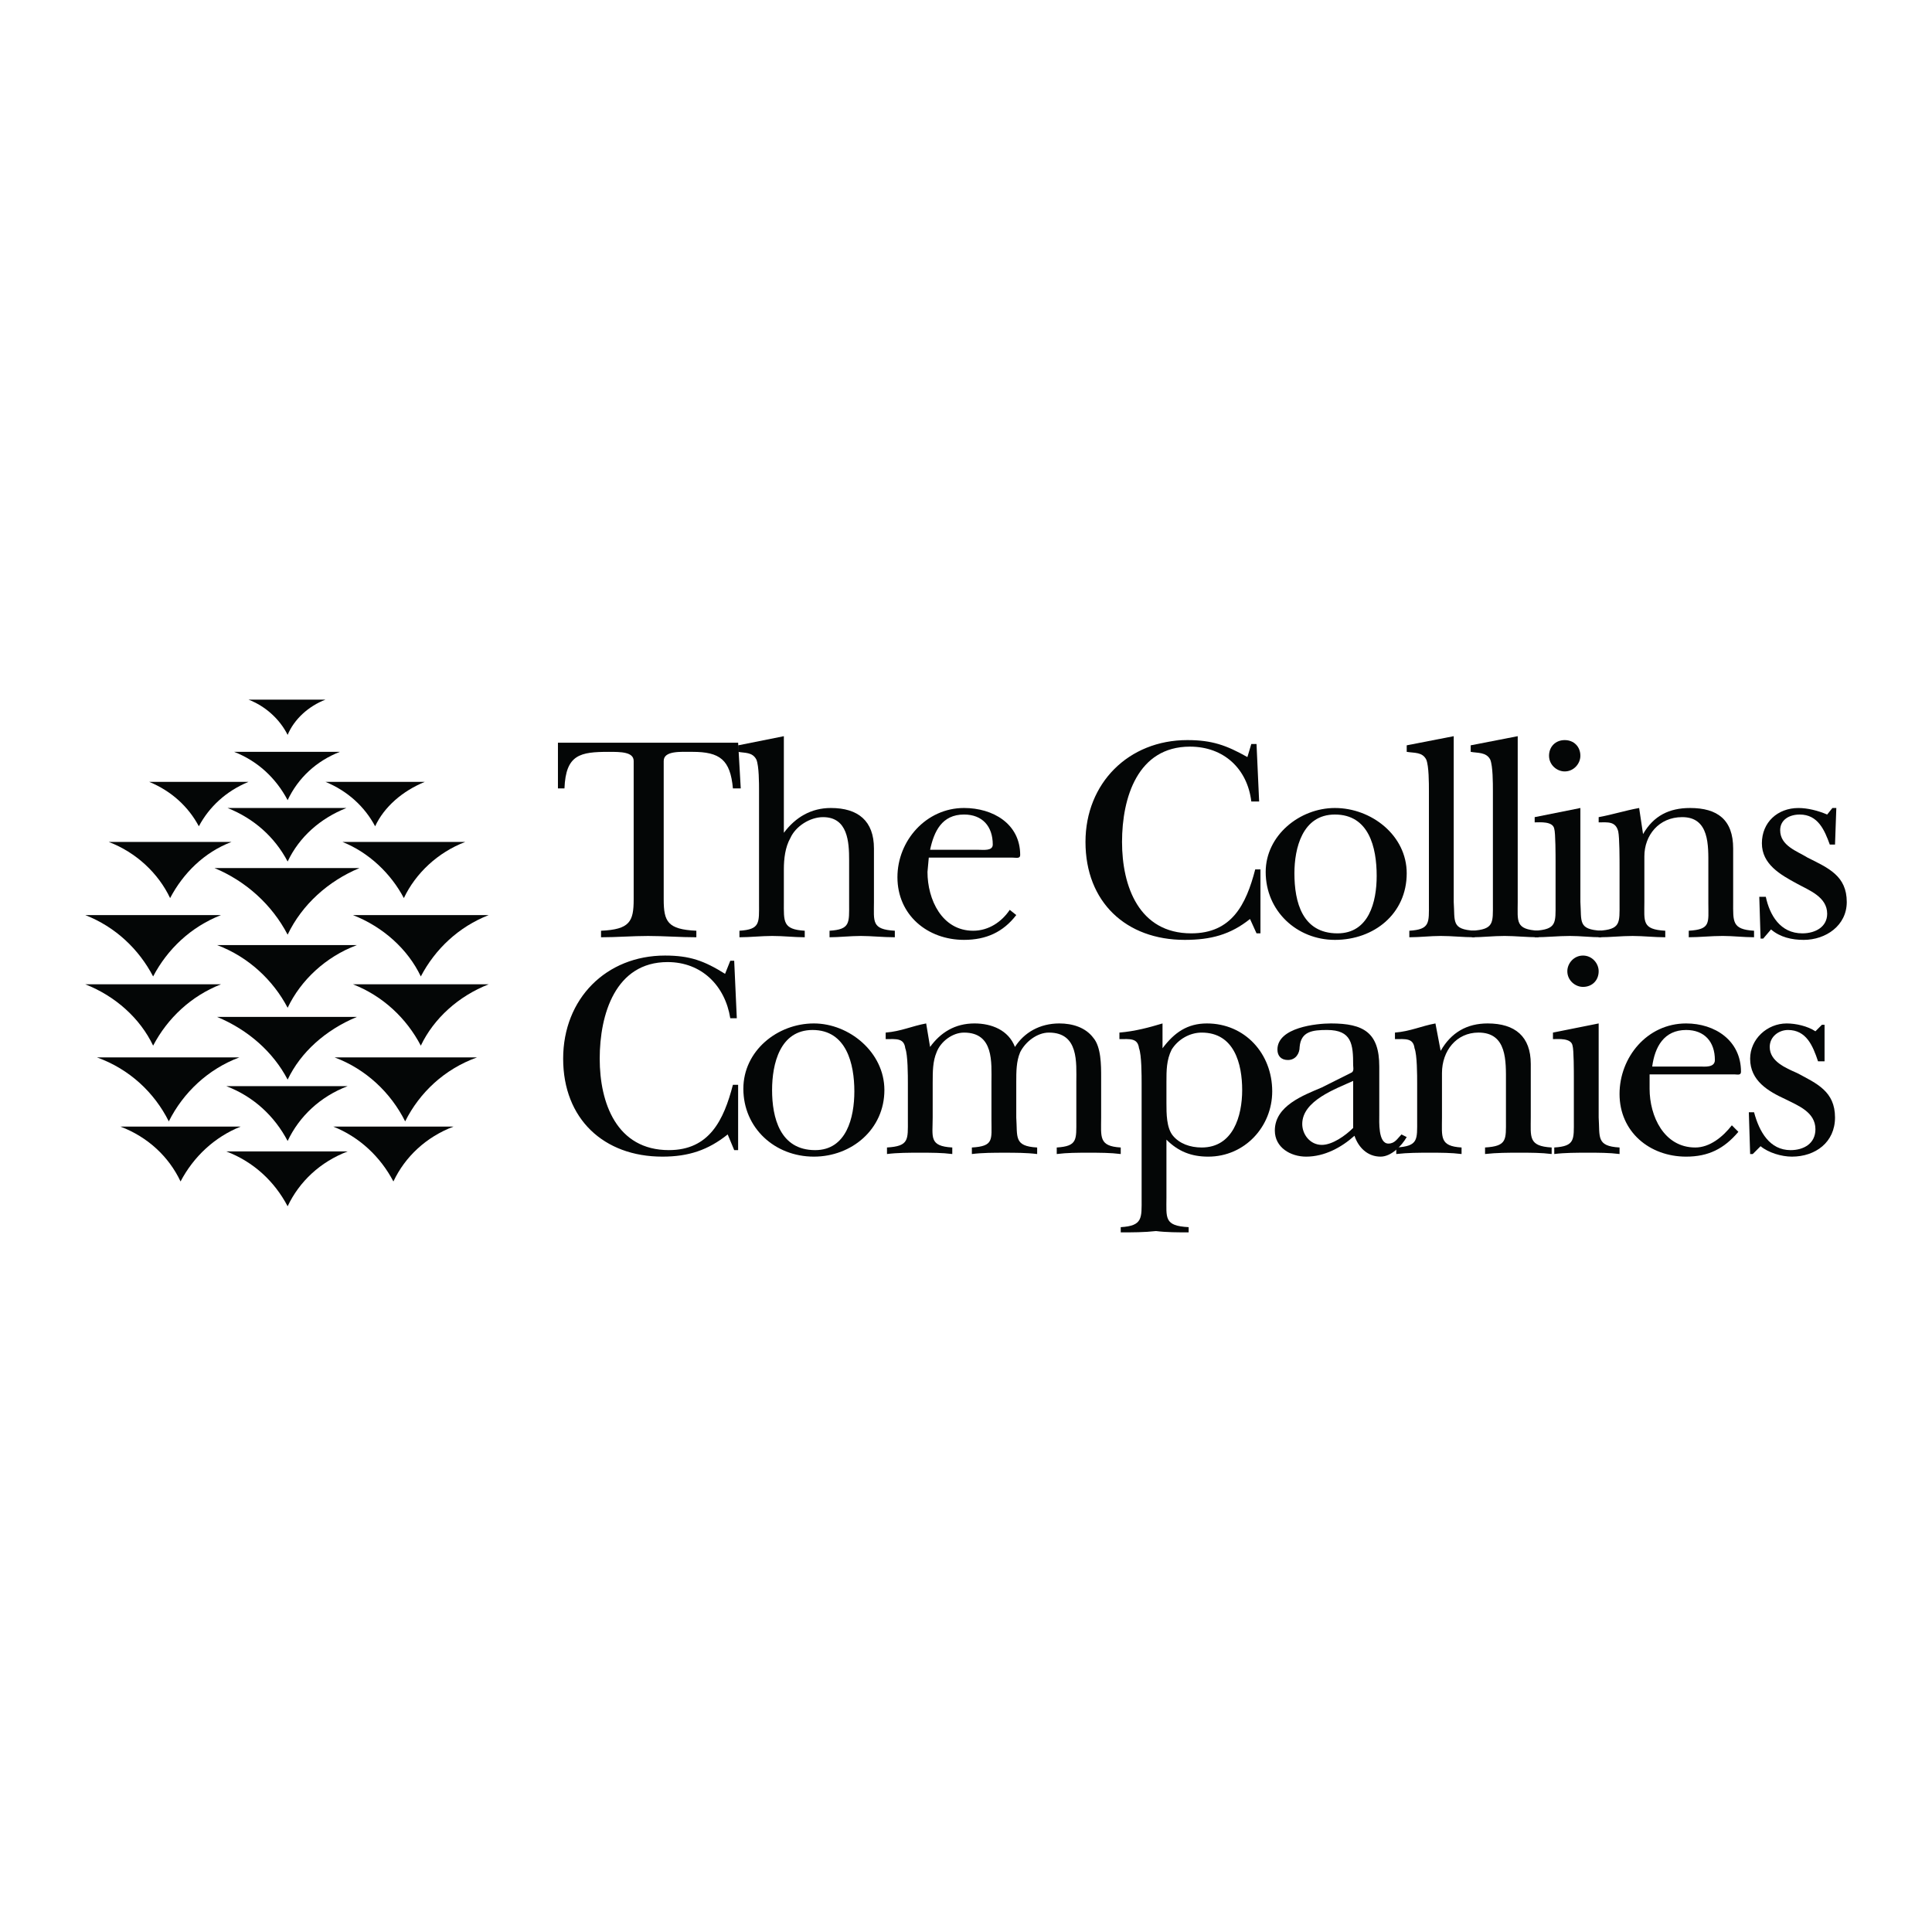 <?xml version="1.0" encoding="utf-8"?>
<!-- Generator: Adobe Illustrator 13.0.0, SVG Export Plug-In . SVG Version: 6.00 Build 14948)  -->
<!DOCTYPE svg PUBLIC "-//W3C//DTD SVG 1.0//EN" "http://www.w3.org/TR/2001/REC-SVG-20010904/DTD/svg10.dtd">
<svg version="1.0" id="Layer_1" xmlns="http://www.w3.org/2000/svg" xmlns:xlink="http://www.w3.org/1999/xlink" x="0px" y="0px"
	 width="192.756px" height="192.756px" viewBox="0 0 192.756 192.756" enable-background="new 0 0 192.756 192.756"
	 xml:space="preserve">
<g>
	<polygon fill-rule="evenodd" clip-rule="evenodd" fill="#FFFFFF" points="0,0 192.756,0 192.756,192.756 0,192.756 0,0 	"/>
	<path fill-rule="evenodd" clip-rule="evenodd" fill="#040606" d="M73.644,74.1H55.666v4.56h0.651
		c0.13-3.387,1.563-3.647,4.429-3.647c1.173,0,2.476,0,2.476,0.912v13.81c0,2.214-0.391,2.996-3.257,3.126v0.651
		c1.563,0,3.126-0.13,4.69-0.13s3.257,0.13,4.82,0.13V92.86c-2.866-0.13-3.257-0.912-3.257-3.126v-13.81
		c0-1.042,1.693-0.912,2.866-0.912c2.736,0,3.778,0.782,4.039,3.647h0.782L73.644,74.1L73.644,74.1z"/>
	<path fill-rule="evenodd" clip-rule="evenodd" fill="#040606" d="M78.204,73.449l-4.56,0.912v0.651c0.651,0.13,1.433,0,1.824,0.782
		c0.261,0.651,0.261,2.345,0.261,3.126v11.204c0,1.954,0.13,2.605-1.954,2.736v0.651c1.042,0,2.215-0.13,3.257-0.13
		c1.173,0,2.215,0.13,3.257,0.13V92.86c-2.214-0.13-2.084-0.912-2.084-2.866v-3.257c0-1.042,0.13-2.215,0.651-3.126
		c0.521-1.173,1.954-2.085,3.257-2.085c2.475,0,2.605,2.476,2.605,4.299v4.299c0,1.954,0.13,2.605-1.954,2.736v0.651
		c0.912,0,2.084-0.13,3.127-0.13c1.042,0,2.214,0.13,3.387,0.13V92.86c-2.345-0.13-2.084-0.912-2.084-2.866v-5.341
		c0-2.736-1.563-4.039-4.299-4.039c-1.955,0-3.518,0.912-4.69,2.475V73.449L78.204,73.449z"/>
	<path fill-rule="evenodd" clip-rule="evenodd" fill="#040606" d="M100.742,90.776c-0.781,1.172-2.084,2.084-3.647,2.084
		c-3.127,0-4.56-3.126-4.56-5.863l0.13-1.433h8.338c0.391,0,0.781,0.13,0.781-0.261c0-3.127-2.735-4.69-5.602-4.69
		c-3.778,0-6.645,3.257-6.645,6.905c0,3.778,2.997,6.253,6.645,6.253c2.215,0,3.908-0.782,5.211-2.476L100.742,90.776
		L100.742,90.776z M92.795,84.783c0.391-1.824,1.172-3.518,3.387-3.518c1.824,0,2.866,1.172,2.866,2.997
		c0,0.651-0.912,0.521-1.433,0.521H92.795L92.795,84.783z"/>
	<path fill-rule="evenodd" clip-rule="evenodd" fill="#040606" d="M124.453,75.533c-2.084-1.172-3.518-1.694-5.992-1.694
		c-5.863,0-10.162,4.299-10.162,10.162c0,5.993,4.038,9.771,9.901,9.771c2.605,0,4.56-0.521,6.514-2.084l0.651,1.433h0.391v-6.383
		h-0.521c-0.912,3.518-2.345,6.383-6.384,6.383c-5.211,0-6.905-4.689-6.905-9.119s1.563-9.51,6.774-9.51
		c3.388,0,5.732,2.214,6.124,5.472h0.781l-0.261-5.733h-0.521L124.453,75.533L124.453,75.533z"/>
	<path fill-rule="evenodd" clip-rule="evenodd" fill="#040606" d="M133.183,80.614c-3.518,0-6.905,2.736-6.905,6.383
		c0,3.909,3.127,6.775,6.905,6.775c3.908,0,7.165-2.606,7.165-6.645C140.348,83.35,136.83,80.614,133.183,80.614L133.183,80.614z
		 M133.183,81.266c3.387,0,4.169,3.257,4.169,6.123c0,2.605-0.782,5.732-3.909,5.732c-3.518,0-4.299-3.126-4.299-5.993
		C129.144,84.653,129.925,81.266,133.183,81.266L133.183,81.266z"/>
	<path fill-rule="evenodd" clip-rule="evenodd" fill="#040606" d="M145.037,73.449l-4.689,0.912v0.651
		c0.781,0.13,1.563,0,1.954,0.782c0.261,0.651,0.261,2.345,0.261,3.126v11.204c0,1.954,0.13,2.605-1.954,2.736v0.651
		c1.042,0,2.084-0.13,3.126-0.13c1.173,0,2.215,0.13,3.388,0.13V92.86c-2.345-0.13-1.954-0.912-2.085-2.866V73.449L145.037,73.449z"
		/>
	<path fill-rule="evenodd" clip-rule="evenodd" fill="#040606" d="M151.422,73.449l-4.69,0.912v0.651
		c0.651,0.13,1.563,0,1.954,0.782c0.261,0.651,0.261,2.345,0.261,3.126v11.204c0,1.954,0.13,2.605-2.085,2.736v0.651
		c1.043,0,2.085-0.13,3.257-0.13c1.043,0,2.215,0.13,3.388,0.13V92.86c-2.345-0.13-2.084-0.912-2.084-2.866V73.449L151.422,73.449z"
		/>
	<path fill-rule="evenodd" clip-rule="evenodd" fill="#040606" d="M153.115,81.526v0.521c0.521,0,1.824-0.13,1.954,0.651
		c0.13,0.391,0.13,2.736,0.13,3.257v4.169c0,1.954,0.131,2.605-2.084,2.736v0.651c1.172,0,2.345-0.13,3.518-0.13
		c1.042,0,2.084,0.13,3.127,0.13V92.86c-2.346-0.13-1.955-0.912-2.085-2.866v-9.38L153.115,81.526L153.115,81.526z M156.111,76.966
		c0.912,0,1.563-0.782,1.563-1.563c0-0.912-0.651-1.563-1.563-1.563s-1.563,0.652-1.563,1.563
		C154.548,76.315,155.33,76.966,156.111,76.966L156.111,76.966z"/>
	<path fill-rule="evenodd" clip-rule="evenodd" fill="#040606" d="M172.918,84.653c0-2.866-1.563-4.039-4.3-4.039
		c-2.084,0-3.647,0.781-4.69,2.605l-0.391-2.605c-1.433,0.26-2.605,0.651-4.038,0.912v0.521c0.912,0,1.693-0.13,1.954,0.913
		c0.13,0.651,0.13,2.735,0.13,3.647v3.518c0,1.954,0.131,2.605-2.084,2.736v0.651c1.172,0,2.215-0.13,3.387-0.13
		c1.042,0,2.215,0.13,3.258,0.13V92.86c-2.346-0.13-2.085-0.912-2.085-2.866v-4.56c0-2.084,1.434-3.909,3.778-3.909
		c2.735,0,2.605,2.866,2.605,4.82v3.778c0,1.954,0.261,2.605-1.954,2.736v0.651c1.042,0,2.215-0.13,3.387-0.13
		c1.043,0,2.085,0.13,3.127,0.13V92.86c-2.215-0.13-2.084-0.912-2.084-2.866V84.653L172.918,84.653z"/>
	<path fill-rule="evenodd" clip-rule="evenodd" fill="#040606" d="M176.695,92.73c0.912,0.782,2.085,1.042,3.258,1.042
		c2.214,0,4.299-1.433,4.299-3.778c0-2.605-1.824-3.387-3.908-4.429c-1.042-0.651-2.736-1.173-2.736-2.736
		c0-1.042,0.912-1.563,1.954-1.563c1.824,0,2.476,1.563,2.997,2.997h0.521l0.13-3.648h-0.392l-0.521,0.651
		c-0.912-0.391-1.954-0.651-2.866-0.651c-2.085,0-3.647,1.433-3.647,3.517c0,2.085,1.823,3.127,3.518,4.039
		c1.172,0.651,2.996,1.303,2.996,2.996c0,1.303-1.173,1.954-2.476,1.954c-2.215,0-3.257-1.824-3.647-3.647h-0.651l0.13,4.169h0.261
		L176.695,92.73L176.695,92.73z"/>
	<path fill-rule="evenodd" clip-rule="evenodd" fill="#040606" d="M72.341,97.16c-2.084-1.303-3.518-1.824-5.993-1.824
		c-5.862,0-10.162,4.299-10.162,10.291c0,5.994,4.039,9.771,9.901,9.771c2.605,0,4.56-0.65,6.514-2.215l0.651,1.564h0.391v-6.514
		h-0.521c-0.912,3.518-2.345,6.514-6.384,6.514c-5.211,0-6.905-4.691-6.905-9.121c0-4.428,1.563-9.64,6.774-9.64
		c3.387,0,5.732,2.345,6.253,5.603h0.651l-0.26-5.733h-0.391L72.341,97.16L72.341,97.16z"/>
	<path fill-rule="evenodd" clip-rule="evenodd" fill="#040606" d="M81.201,102.109c-3.648,0-7.036,2.736-7.036,6.516
		c0,3.908,3.127,6.773,7.036,6.773c3.778,0,7.035-2.734,7.035-6.645C88.235,104.977,84.718,102.109,81.201,102.109L81.201,102.109z
		 M81.07,102.762c3.387,0,4.169,3.387,4.169,6.123c0,2.605-0.782,5.863-3.909,5.863c-3.518,0-4.299-3.258-4.299-5.994
		C77.031,106.148,77.813,102.762,81.07,102.762L81.07,102.762z"/>
	<path fill-rule="evenodd" clip-rule="evenodd" fill="#040606" d="M93.056,107.973c0-1.041,0-2.084,0.391-2.996
		c0.391-1.043,1.563-1.955,2.736-1.955c2.996,0,2.735,2.998,2.735,4.951v3.779c0,1.953,0.261,2.605-1.954,2.734v0.652
		c1.042-0.131,2.214-0.131,3.257-0.131c1.042,0,2.214,0,3.257,0.131v-0.652c-2.346-0.129-1.954-1.041-2.085-2.996v-3.518
		c0-1.041,0-2.084,0.391-2.996c0.521-1.043,1.694-1.955,2.867-1.955c2.996,0,2.735,2.998,2.735,4.951v3.779
		c0,1.953,0.13,2.605-1.954,2.734v0.652c1.042-0.131,2.084-0.131,3.127-0.131c1.172,0,2.215,0,3.257,0.131v-0.652
		c-2.215-0.129-1.954-1.041-1.954-2.996v-4.039c0-1.172,0-2.996-0.782-3.908c-0.781-1.041-2.084-1.434-3.387-1.434
		c-1.955,0-3.518,0.912-4.43,2.346c-0.651-1.693-2.346-2.346-4.039-2.346c-1.954,0-3.387,0.912-4.429,2.346l-0.391-2.346
		c-1.433,0.262-2.475,0.783-4.039,0.912v0.652c1.042,0,1.824-0.131,1.955,0.912c0.26,0.65,0.26,2.736,0.26,3.518v3.648
		c0,1.953,0.13,2.605-2.084,2.734v0.652c1.042-0.131,2.215-0.131,3.257-0.131c1.173,0,2.215,0,3.257,0.131v-0.652
		c-2.345-0.129-1.955-1.041-1.955-2.996V107.973L93.056,107.973z"/>
	<path fill-rule="evenodd" clip-rule="evenodd" fill="#040606" d="M116.376,107.973c0-1.172,0-2.215,0.521-3.256
		c0.651-1.043,1.823-1.695,2.996-1.695c3.257,0,4.039,3.127,4.039,5.732c0,2.607-0.912,5.732-4.039,5.732
		c-1.173,0-2.215-0.391-2.866-1.172s-0.651-2.215-0.651-3.258V107.973L116.376,107.973z M115.985,102.109
		c-1.303,0.393-2.736,0.783-4.3,0.912v0.652c1.043,0,1.824-0.131,1.955,0.912c0.26,0.65,0.26,2.736,0.26,3.518v11.465
		c0,1.953,0.131,2.736-2.084,2.865v0.521c1.172,0,2.345,0,3.518-0.131c1.042,0.131,2.215,0.131,3.257,0.131v-0.521
		c-2.476-0.129-2.215-0.912-2.215-2.996v-5.732c1.173,1.172,2.476,1.693,4.169,1.693c3.648,0,6.384-2.996,6.384-6.514
		c0-3.777-2.735-6.775-6.514-6.775c-1.954,0-3.258,0.912-4.43,2.477V102.109L115.985,102.109z"/>
	<path fill-rule="evenodd" clip-rule="evenodd" fill="#040606" d="M135.006,112.533c-0.781,0.781-2.084,1.693-3.126,1.693
		c-1.173,0-1.955-1.043-1.955-2.084c0-2.346,3.388-3.518,5.081-4.301V112.533L135.006,112.533z M131.88,108.494
		c-1.824,0.781-4.69,1.824-4.69,4.299c0,1.693,1.563,2.605,3.127,2.605c1.823,0,3.518-0.912,4.82-2.084
		c0.391,1.172,1.303,2.084,2.605,2.084c1.042,0,2.084-1.041,2.605-1.953l-0.521-0.262c-0.391,0.391-0.651,0.912-1.303,0.912
		c-1.042,0-0.912-2.215-0.912-2.865v-4.82c0-3.389-1.563-4.301-4.82-4.301c-1.433,0-5.341,0.393-5.341,2.607
		c0,0.65,0.391,1.041,1.042,1.041c0.781,0,1.173-0.65,1.173-1.303c0.13-1.562,1.303-1.693,2.735-1.693
		c2.476,0,2.605,1.434,2.605,3.518c0,0.26,0.131,0.652-0.261,0.781L131.88,108.494L131.88,108.494z"/>
	<path fill-rule="evenodd" clip-rule="evenodd" fill="#040606" d="M152.725,106.148c0-2.734-1.563-4.039-4.3-4.039
		c-2.084,0-3.647,0.912-4.69,2.736l-0.521-2.736c-1.434,0.262-2.476,0.783-4.039,0.912v0.652c1.042,0,1.824-0.131,1.954,0.912
		c0.261,0.65,0.261,2.736,0.261,3.518v3.648c0,1.953,0.13,2.605-2.084,2.734v0.652c1.172-0.131,2.214-0.131,3.387-0.131
		c1.042,0,2.085,0,3.127,0.131v-0.652c-2.215-0.129-1.954-1.041-1.954-2.996v-4.43c0-2.215,1.434-4.039,3.647-4.039
		c2.866,0,2.736,2.867,2.736,4.951v3.779c0,1.953,0.13,2.605-2.085,2.734v0.652c1.173-0.131,2.346-0.131,3.388-0.131
		c1.173,0,2.215,0,3.257,0.131v-0.652c-2.345-0.129-2.084-1.041-2.084-2.996V106.148L152.725,106.148z"/>
	<path fill-rule="evenodd" clip-rule="evenodd" fill="#040606" d="M154.939,103.021v0.652c0.521,0,1.823-0.131,1.954,0.65
		c0.13,0.393,0.13,2.607,0.13,3.258v4.17c0,1.953,0.13,2.605-1.954,2.734v0.652c1.042-0.131,2.215-0.131,3.387-0.131
		c1.043,0,2.085,0,3.127,0.131v-0.652c-2.345-0.129-1.954-1.041-2.084-2.996v-9.381L154.939,103.021L154.939,103.021z
		 M157.936,98.463c0.912,0,1.563-0.652,1.563-1.564c0-0.782-0.651-1.563-1.563-1.563s-1.563,0.781-1.563,1.563
		C156.372,97.811,157.153,98.463,157.936,98.463L157.936,98.463z"/>
	<path fill-rule="evenodd" clip-rule="evenodd" fill="#040606" d="M172.787,112.271c-0.912,1.174-2.215,2.215-3.647,2.215
		c-3.127,0-4.56-3.125-4.56-5.861v-1.434h8.468c0.261,0,0.651,0.131,0.651-0.26c0-3.127-2.605-4.822-5.472-4.822
		c-3.908,0-6.645,3.389-6.645,7.035c0,3.779,2.997,6.254,6.645,6.254c2.215,0,3.778-0.781,5.211-2.475L172.787,112.271
		L172.787,112.271z M164.841,106.41c0.26-1.955,1.172-3.648,3.387-3.648c1.824,0,2.866,1.172,2.866,2.996
		c0,0.781-1.042,0.652-1.433,0.652H164.841L164.841,106.41z"/>
	<path fill-rule="evenodd" clip-rule="evenodd" fill="#040606" d="M175.653,114.357c0.782,0.65,2.085,1.041,3.127,1.041
		c2.345,0,4.3-1.432,4.3-3.908c0-2.605-1.824-3.387-3.778-4.43c-1.173-0.521-2.736-1.172-2.736-2.605
		c0-1.041,0.912-1.693,1.824-1.693c1.823,0,2.475,1.562,2.996,3.127h0.651v-3.648h-0.261l-0.651,0.652
		c-0.781-0.521-1.954-0.783-2.866-0.783c-1.954,0-3.647,1.564-3.647,3.518c0,2.215,1.824,3.258,3.518,4.039
		c1.303,0.652,2.996,1.303,2.996,2.998c0,1.432-1.172,2.084-2.475,2.084c-2.085,0-3.127-1.824-3.648-3.779h-0.521l0.13,4.17h0.261
		L175.653,114.357L175.653,114.357z"/>
	<path fill-rule="evenodd" clip-rule="evenodd" fill="#040606" d="M23.095,84.001H10.849c2.736,1.042,4.951,3.126,6.123,5.602
		C18.275,87.128,20.359,85.043,23.095,84.001L23.095,84.001z"/>
	<path fill-rule="evenodd" clip-rule="evenodd" fill="#040606" d="M22.053,91.297H8.504c2.997,1.172,5.342,3.388,6.774,6.123
		C16.712,94.685,19.057,92.469,22.053,91.297L22.053,91.297z"/>
	<path fill-rule="evenodd" clip-rule="evenodd" fill="#040606" d="M22.053,98.201H8.504c2.997,1.174,5.472,3.389,6.774,6.123
		C16.712,101.59,19.057,99.375,22.053,98.201L22.053,98.201z"/>
	<path fill-rule="evenodd" clip-rule="evenodd" fill="#040606" d="M23.877,105.498H9.676c3.257,1.172,5.732,3.518,7.166,6.383
		C18.275,109.016,20.75,106.67,23.877,105.498L23.877,105.498z"/>
	<path fill-rule="evenodd" clip-rule="evenodd" fill="#040606" d="M24.007,112.402H12.021c2.736,1.043,4.82,2.996,5.993,5.473
		C19.317,115.398,21.402,113.445,24.007,112.402L24.007,112.402z"/>
	<path fill-rule="evenodd" clip-rule="evenodd" fill="#040606" d="M24.789,78.008h-9.901c2.215,0.912,3.908,2.476,4.951,4.43
		C20.881,80.484,22.574,78.92,24.789,78.008L24.789,78.008z"/>
	<path fill-rule="evenodd" clip-rule="evenodd" fill="#040606" d="M33.909,75.012H23.356c2.345,0.912,4.169,2.605,5.341,4.82
		C29.74,77.618,31.563,75.924,33.909,75.012L33.909,75.012z"/>
	<path fill-rule="evenodd" clip-rule="evenodd" fill="#040606" d="M32.476,69.801h-7.687c1.694,0.651,3.126,1.954,3.908,3.518
		C29.349,71.755,30.782,70.452,32.476,69.801L32.476,69.801z"/>
	<path fill-rule="evenodd" clip-rule="evenodd" fill="#040606" d="M34.56,80.614H22.705c2.605,1.042,4.69,2.866,5.993,5.341
		C29.87,83.48,31.955,81.656,34.56,80.614L34.56,80.614z"/>
	<path fill-rule="evenodd" clip-rule="evenodd" fill="#040606" d="M42.377,78.008h-9.901c2.215,0.912,3.908,2.476,4.951,4.43
		C38.338,80.484,40.162,78.92,42.377,78.008L42.377,78.008z"/>
	<path fill-rule="evenodd" clip-rule="evenodd" fill="#040606" d="M46.416,84.001H34.169c2.606,1.042,4.82,3.126,6.124,5.602
		C41.465,87.128,43.68,85.043,46.416,84.001L46.416,84.001z"/>
	<path fill-rule="evenodd" clip-rule="evenodd" fill="#040606" d="M48.761,91.297H35.211c2.997,1.172,5.472,3.388,6.774,6.123
		C43.419,94.685,45.764,92.469,48.761,91.297L48.761,91.297z"/>
	<path fill-rule="evenodd" clip-rule="evenodd" fill="#040606" d="M48.761,98.201H35.211c2.997,1.174,5.342,3.389,6.774,6.123
		C43.289,101.59,45.764,99.375,48.761,98.201L48.761,98.201z"/>
	<path fill-rule="evenodd" clip-rule="evenodd" fill="#040606" d="M47.588,105.498h-14.2c3.126,1.172,5.602,3.518,7.035,6.383
		C41.856,109.016,44.331,106.67,47.588,105.498L47.588,105.498z"/>
	<path fill-rule="evenodd" clip-rule="evenodd" fill="#040606" d="M45.243,112.402H33.257c2.605,1.043,4.69,2.996,5.993,5.473
		C40.423,115.398,42.507,113.445,45.243,112.402L45.243,112.402z"/>
	<path fill-rule="evenodd" clip-rule="evenodd" fill="#040606" d="M34.69,114.877H22.574c2.736,1.043,4.82,2.998,6.123,5.473
		C29.87,117.875,31.955,115.92,34.69,114.877L34.69,114.877z"/>
	<path fill-rule="evenodd" clip-rule="evenodd" fill="#040606" d="M34.69,108.363H22.574c2.736,1.043,4.82,2.998,6.123,5.473
		C29.87,111.361,31.955,109.406,34.69,108.363L34.69,108.363z"/>
	<path fill-rule="evenodd" clip-rule="evenodd" fill="#040606" d="M35.603,101.459h-13.94c3.126,1.303,5.602,3.518,7.035,6.254
		C30,104.977,32.476,102.762,35.603,101.459L35.603,101.459z"/>
	<path fill-rule="evenodd" clip-rule="evenodd" fill="#040606" d="M35.603,94.293h-13.94c3.126,1.172,5.602,3.517,7.035,6.253
		C30,97.811,32.476,95.466,35.603,94.293L35.603,94.293z"/>
	<path fill-rule="evenodd" clip-rule="evenodd" fill="#040606" d="M35.863,86.607H21.402c3.126,1.303,5.732,3.648,7.295,6.645
		C30.131,90.255,32.736,87.91,35.863,86.607L35.863,86.607z"/>
</g>
</svg>
